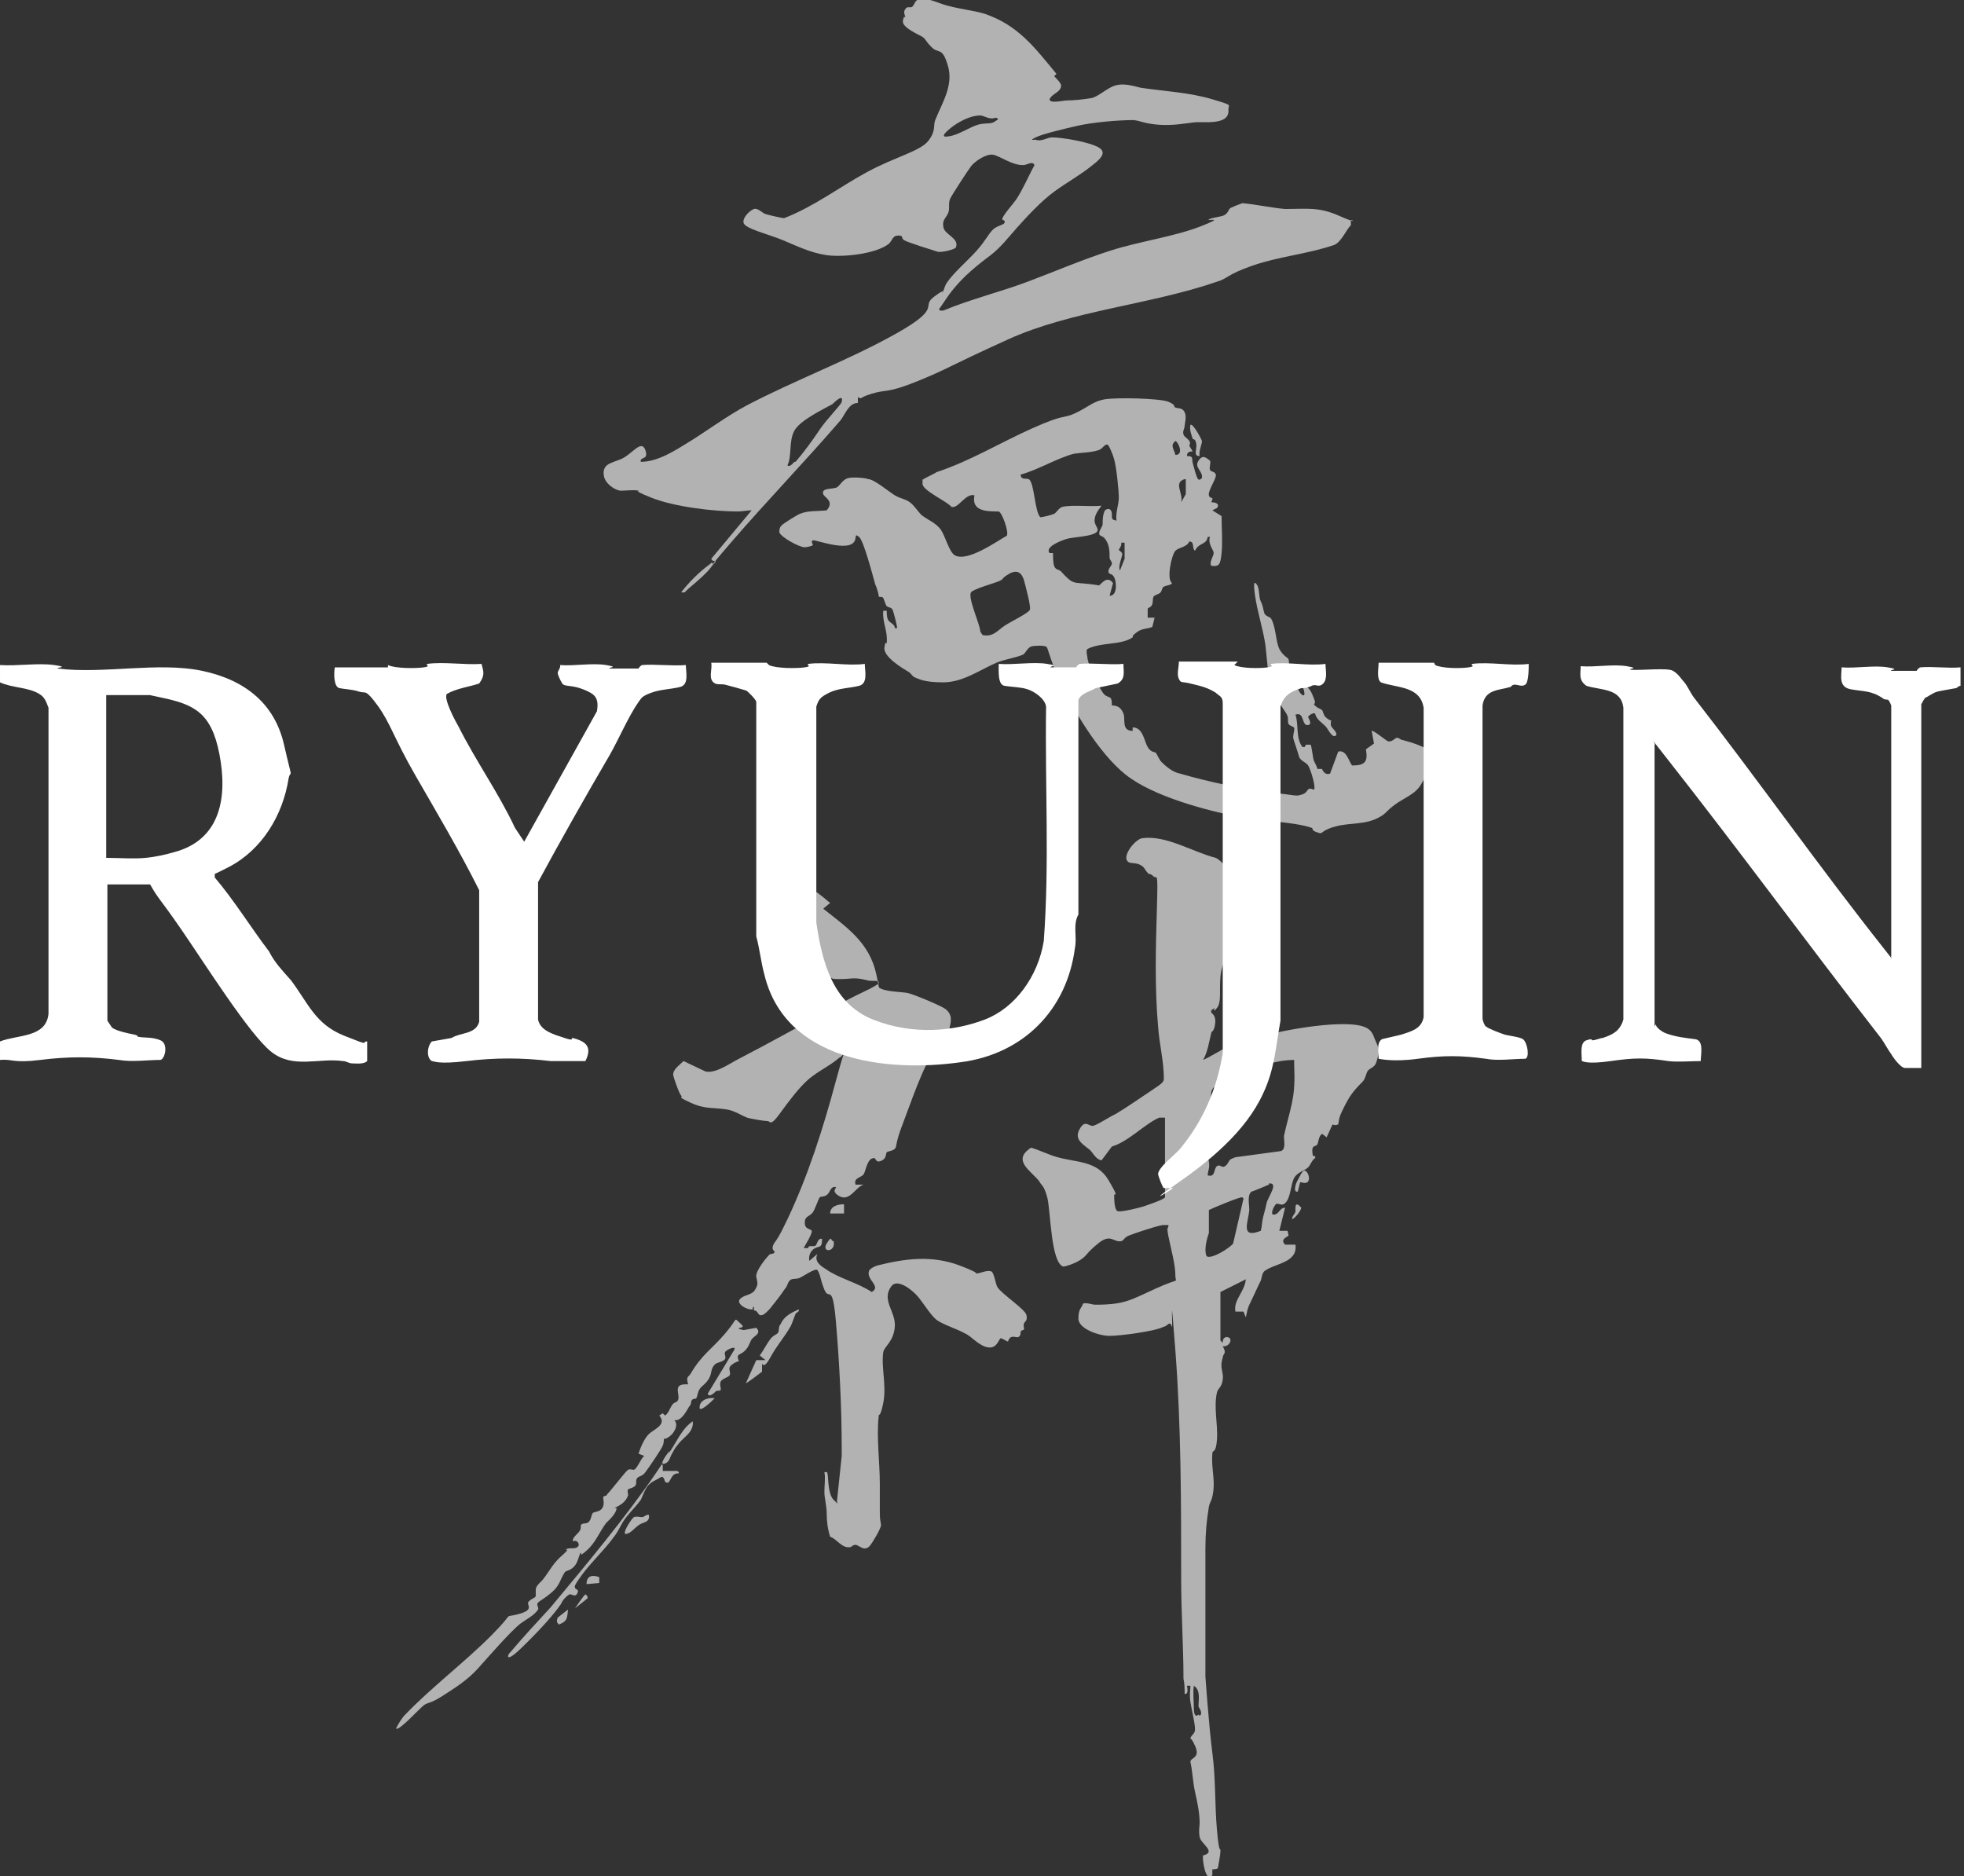 <svg viewBox="0 0 170.1 162.5" xmlns="http://www.w3.org/2000/svg"><rect x="0" y="0" width="170.1" height="162.5" fill="#333333" stroke="none"/><g fill="#b2b2b2"><path d="m91.3 6.6c.2.2.6.6.6.8 0 .6-.8.7-1 1.2 0 .4 1.2.1 1.5.1.6 0 1.5-.1 2.1-.2s1.4-.9 2.1-1.1 1.4 0 2.2.2c2 .3 4.2.4 6.2 1s1.3.4 1.4 1c0 1.3-2.2.9-3 1s-1.9.3-3.1.2-1.4-.3-2.1-.4c-1.4 0-3.6.2-4.9.5s-3 .7-3.6 1-.2.2 0 .2c.5.2 1-.2 1.4-.2.9 0 3.3.4 4.1.9s-.2 1.2-.7 1.6c-1 .8-2.1 1.4-3.2 2.2s-2.4 2.2-3.2 3.1-1.4 1.7-2.3 2.4c-1.6 1.2-2.9 2.3-4 4s-.6.2-.4.8h.3c2.4-1 4.9-1.6 7.3-2.5s4.7-1.9 7.2-2.7 5.5-1.2 7.8-2.1.4-.4.7-.6c.4-.2 1.1-.2 1.4-.4s.3-.5.5-.6.7-.3 1-.4c1.2.1 2.5.4 3.7.5 1.9 0 2.9-.2 4.7.6s1 .2 1 .4v.4c-.4.4-.8 1.4-1.4 1.7-2.3.8-4.8 1-7.1 1.8s-2.1 1.1-3.1 1.4c-5.8 2-12.6 2.5-18.1 5s-5.1 2.5-7.8 3.6-2.7.7-4 1.1-.7.5-1.2.3v.5c-.8 0-1.1 1-1.5 1.5-3.1 3.6-6.4 7-9.5 10.6s-1.2 1.6-1.3 1.6c-.2 0-.3 0-.4-.2l3.5-4.2c-.4 0-.8.1-1.2.1-2.1 0-5.5-.4-7.5-1.2s-.7-.5-1.1-.6c-.5-.1-1 0-1.5 0s-1.4-.6-1.5-1.3c-.2-1.2 1-1.1 1.8-1.6s1.5-1.5 1.8-.6-.5.5-.4 1c1.5 0 3-1 4.3-1.8s3.2-2.2 4.9-3.1c4.2-2.2 8.8-3.9 12.9-6.2s2.1-2.3 3.3-3.2.6-.2.7-.3.2-.6.4-.9c.6-.9 1.8-1.9 2.6-2.8s1.1-1.6 1.5-1.9.8-.3.9-.5-.1-.2-.2-.3c0-.3 1-1.4 1.2-1.7.6-.9 1.1-2.1 1.6-3-.2-.4-.6 0-1 0-1 0-2-.8-2.6-.9s-1.6.6-1.9 1-1.6 2.4-1.8 2.8 0 .9-.2 1.3-.5.6-.4 1.1c0 .7 1.4 1 1.1 1.8 0 .2-1.3.5-1.6.4s-2.6-.8-2.9-1 0-.4-.5-.4-.5.4-.8.7c-1.1.9-4 1.2-5.4 1s-2.6-.8-3.8-1.3-3.3-1-3.4-1.5.6-1.1.9-1.2.7.3.9.4 1.6.4 1.7.4c2.6-1 4.8-2.7 7.2-4s4.6-1.8 5.3-2.7.4-1.3.6-1.8c.6-1.5 1.6-3 1.1-4.7s-.8-1-1.4-1.6-.5-.7-.8-.9-1.8-.8-1.7-1.4.2-.2.2-.3c0-.2-.2-.4 0-.7s.4-.1.6-.2c.3-.3.2-.7.9-.7s1.4.4 2.2.6c1.1.3 2.2.4 3.2.7 2.9 1 4.3 2.9 6.2 5.2zm-5.1 3.6c-.5.2-1-.2-1.3-.2-.9 0-2 .6-2.7 1.2s-.5.7 0 .6c.8-.1 1.8-.8 2.5-1s1.1 0 1.5-.3.3-.1.1-.3zm-17.3 29.8c.7-.8 1.5-1.9 2.1-2.8s1.9-2.2 1.9-2.4c.2-.8-.7.1-.8.2-.9.5-2.8 1.4-3.3 2.3s-.2 2.2-.6 3c.2.2.5-.2.6-.3z"/><path d="m103.3 39.1c-.2 0-.5 0-.5.4.6 0 .4.2.5.6s.3 1.1.4 1.3.2.2.4 0c.1-.6-.7-.9-.3-1.5s.7-.2 1 0c.1.2-.1.6 0 .8s.4.1.5.4-.7 1.4-.6 1.8.5 0 .2.6c.3 0 .8.1.5.5l-.4.2.8.5c0 1 .1 2.2 0 3.2s-.2 1.2-.9 1.1c-.2-.4.3-.9.2-1.2s-.5-.8-.3-1.3h-.2c-.1.7-.8.5-1.1 1.2-.3-.2 0-.8-.5-.8-.2.5-.9.5-1.2.8s-.8 2.4-.3 2.8c0 .2-.7.2-.8.4s-.1.4-.3.5-.5.2-.5.3c-.1.2 0 .6-.2.8s-.3.1-.3.3v.7h.6s-.2.8-.2.8c-.5.2-.9.1-1.4.5s-.2.3-.3.4c-1 .7-2.7.4-3.9 1-.2.1 0 .7 0 .9.1.6 1.1 2.8 1.5 3.1s.6 0 .6.9c.5 0 .8.2 1 .7s-.2 1.5.8 1.5v-.3c.9 0 1 1.2 1.3 1.7s.6.4.7.5.3.6.5.8c.4.4 1 .9 1.6 1 2.4.7 5.2 1.3 7.7 1.6s2.3.4 2.9.2.3-.7 1-.4c.2-.2-.3-1.8-.5-2.1s-.7-.4-.8-.8-.5-1.5-.5-1.6c0-.3.1-.6.1-.8s-.4-.2-.5-.4 0-.5-.1-.7c-.1-.3-.4-.6-.6-1s0-.5-.1-.7-.4-.2-.6-.3c-.3-.3-.5-3.4-.6-4.1-.2-1.4-.7-2.9-.9-4.3s0-1.2.2-.9c.2.4.1 1 .3 1.4s.2.7.3 1 .5.3.6.5c.4.7.4 2 .7 2.6s.8.8.8.9c.1.3 0 1.8.2 1.9s.4 0 .5.3.2.7.5.9c.4.2 0-.8 0-.8.6 0 .8.6 1 1.1s0 .4 0 .5c.2.3.6.4.7.5s.1.4.3.6.4.3.5.3c0 0-.1.3 0 .5s.6.6.4.8c-.3.3-.7-.6-.9-.8-.3-.3-.8-.6-.9-1.1-.2-.1-.6.2-.6.3s.4.6 0 .7c-.6.1-.3-1.2-1.1-.9.3.9 0 2 .6 2.8h.2s.1-.2.1-.2h.4c.1 0 .2 1.2.3 1.4s.3.6.3.7h.4s.2.6.7.4l.7-1.9c.7-.2.9.8 1.2 1.2 1.1 0 1.4-.3 1.2-1.4l.7-.5-.2-1.1c.1-.1 1.2.8 1.4.9.4.1.6-.3.8-.3s.3.2.5.2c1.1.3 1.3.4 2.2.8s.8 0 1 .4c-.2.2-.3.7-.5.9-.5.7-.6.8-1.1 1.7s-1.5 1.2-2.3 1.8-.7.7-1.2 1c-1.3.8-2.6.5-4 .9s-.9.7-1.5.5-.3-.3-.5-.4c-1.4-.5-4.4-.6-6.1-.9-3-.6-7.6-1.8-10-3.7s-4.7-5.9-5.7-8.1-1-2.9-1.2-3-1-.1-1.3 0-.5.6-.7.7c-.7.3-1.6.4-2.3.7-1.4.6-2.9 1.7-4.6 1.7s-2.1-.3-2.4-.4-.4-.4-.6-.5c-.5-.3-2.2-1.3-2.1-2.1s.2-.2.2-.4c.1-1.1-.4-1.8-.3-2.8h.3c0 .3 0 .7.2.9s.5.3.5.6h.2c0-.2-.3-1.4-.4-1.6s-.4-.2-.5-.3-.2-.5-.3-.7-.4 0-.4-.2-.2-.8-.3-1c-.2-.7-1-3.8-1.4-4.1s-.2 0-.3 0c0 1.6-3.5.2-3.7.3s0 .3 0 .4-.6.2-.7.2c-.5 0-2.1-.9-2.2-1.3 0-.2 0-.4.2-.6s1.5-1 1.6-1c.7-.3 1.5-.2 2.3-.3.7-.8-.2-1.1-.3-1.4-.2-.6.9-.4 1.2-.6s.5-.7 1-.8 1.5 0 1.7.1c.5 0 1.8 1.1 2.3 1.4s.9.3 1.3.6.7.8 1 1.1c.5.4 1.3.7 1.7 1.3s.7 1.9 1.2 2.2c1.1.6 3.6-1.2 4.5-1.7.2-.3-.4-2-.7-2.1-1 0-2.4 0-2.1-1.4-.8-.2-1.4 1.2-2 1-.4-.5-2.5-1.4-2.5-2s0-.3.1-.4 1-.5 1.1-.6c3-1 5.4-2.5 8.3-3.8s2.6-.8 3.7-1.3 1.5-1 2.5-1.2 4.9-.1 5.6.2.4.4.6.5c.3.1.6 0 .8.4s0 1 0 1.2-.2.5-.1.7c0 .3.8.5.5 1zm-1.5.3c.8 0 .2-1.2 0-1.2-.5.4-.1.7 0 1.2zm-5.1 5.7c-.1-.7.2-1.4.2-2s-.2-2.6-.4-3.3-.5-1.3-.6-1.3c-.3 0-.4.4-.8.5-.6.2-1.5.2-2.1.3-1.5.4-3.1 1.4-4.6 1.8 0 .5.5.3.7.4.5.3.5 2.8 1 3.3.2 0 1-.2 1.2-.3s.4-.5.7-.6c.9-.2 2.4 0 3.4-.1-.3.4-.6.8-.6 1.3s.6.8 0 1.1-1.9.3-2.5.5-1.8.7-1.4 1.2h.3c0 .4 0 1.1.2 1.3s.3.1.5.3c1.1 1.2 1 .9 2.6 1.1s.4.2.5.2c.3 0 .8-1.1 1.4-.3l-.3 1.1c.7 0 .6-1.2.4-1.6s-.5-.2-.5-.5.3-.5.3-.7-.2-.3-.2-.5c0-.5 0-1-.3-1.5s-.6-.3-.6-.6.3-.6.3-.8c0-.4 0-.8.2-1.2.1-.1.4-.2.5 0 .2.2 0 .7.2.8zm5.9-3.6c-1 .3-.1 1.2-.3 2l.4-.7v-1.3zm-5.2 5.5h-.3c.1.2-.2.6-.2.6 0 .1.3.2.3.4s-.4 1.1-.2 1.4l.4-1zm-13.3 4.3c-.3.5.8 2.8.8 3.4l.2.3c.9.2 1.3-.4 1.9-.8s2.1-1.1 2.2-1.4-.4-2.1-.5-2.5c-.2-.7-.6-1-1.3-.6s-.4.4-.8.6-2.3.7-2.5 1z"/><path d="m104.9 87.5v.2c.4.3.4.7.3 1.2s-.3.4-.3.6c-.2.8-.3 1.6-.7 2.3.7-.3 1.4-.8 2.1-1.1 2.6-1.1 7.3-2 10-2s2.5.8 2.9 1.6.1 1.3 0 1.7-.5.5-.7.7-.2.7-.5 1c-.8.8-1.1 1.2-1.6 2.2s-.4 1-.5 1.5h-.1c0 .1-.4 0-.4 0l-.5 1.1-.4-.3c-.3.2-.3.7-.4.9s-.3.1-.4.3 0 .6 0 .7c0 0 .3 0 .2.2-.3.2-.4.6-.6.8-.3.3-.9.4-1.2.9s-.3 1.6-.7 2.1-.7 0-.9.2-.5.9-.2.9c.5 0 .5-.6 1-.6l-.5 2h.7c0-.1.1.4.1.4 0 .1-.8.3-.3.8h.9c.2 1.6-1.8 1.6-2.7 2.3-.2.2-.2.5-.3.8-.3.6-.6 1.3-.9 1.9s-.3.9-.4 1.3l-.2-.5h-.7c-.2-1 .8-1.7.9-2.8l-2.2 1.1v4.2s.2.2.2.2c0-.2 0-.4.3-.5.7 0 .3.9-.3.8.4.7 0 .6 0 1-.3.9.1 1.2 0 1.9s-.4.7-.5 1.1c-.3 1.3.1 2.8 0 4.1s-.4.8-.4 1.2c-.1 1.1.2 2.1.1 3.1s-.3 1-.4 1.5c-.2 1.2-.3 2.3-.3 3.6v11.1s.3 4.3.6 6.6.2 4.4.4 6.7.3 1.4.3 1.8-.2 1.3-.2 1.4c0 .2-.3.2-.5.2v.5c-.6.8-.9-1.5-.8-1.7 1.2-.3-.2-1-.3-1.6s0-.9 0-1.2c0-.9-.2-1.8-.4-2.7s-.2-1.7-.4-2.6c0-.4.9-.3.4-1.4s-.4-.3-.4-.6.4-.4.4-.8c0-.6-.3-1.7-.4-2.4s0-1 0-1.4h-.3s.2.8-.2.7c0-.4 0-.9-.1-1.3 0-2.8-.2-5.7-.2-8.6 0-6.6 0-13.2-.5-19.8s-.2-1.7-.3-2.1c-.2-.6-.4 0-.7 0-.7.4-3.8.8-4.7.8s-2.7-.6-2.7-1.5.3-.9.4-1.3c.4-.1.7.1 1.1.1 2.5 0 3-.4 5.2-1.4s1.7-.4 1.7-1.1c0-1-.4-2.4-.6-3.4s0-.6 0-1c-.2 0-.3 0-.5 0-.6.1-2.4.7-2.9.9s-.4.4-.7.5c-.7.1-.9-.7-2 .2s-.9 1-1.5 1.4-1.4.6-1.5.6c-1.1-.3-1.1-4.9-1.4-6s-.5-1-.7-1.4c-.7-.9-2.4-1.8-.7-2.9.7.2 1.5.6 2.2.8 1.7.5 3.5.3 4.5 2s.5 1.1.5 1.3c0 .3 0 1.3.3 1.4s1.9-.3 2.2-.4 1.8-.6 1.9-.8v-6.9c-.3 0-.4 0-.5 0-1.2.5-2.7 2.1-4.1 2.5l-.9 1.2c-.5-.1-.7-.6-1-.9-.6-.5-1.4-.9-.9-1.8s.8-.2 1.2-.3 1.6-.9 1.9-1c1-.6 2.3-1.5 3.2-2.1s1-.7 1-1c0-1.5-.4-3-.5-4.5-.3-3.4-.2-6.9-.1-10.3s0-2.4-.3-2.7-.3-.1-.5-.3-.3-.5-.5-.6c-.4-.3-.8-.2-1.1-.3-.8-.4.5-2 1.1-2.1 2.1-.3 4.4 1.2 6.4 1.7.6.3 1.2 1.2 1.5 1.7 0 1.6.2 3.2 0 4.7s-1 2.6-1.1 3.9.1 2.2-.3 2.7-.2 0-.2 0zm1.7 12.9c.2-.1.4-.2.6-.2l3.7-.5c.5-.1.3-.9.3-1.3.5-2.3 1-3.2.9-5.7s.3-.7 0-.9c-1.6 0-3.2.6-4.7 1.2s-2.2 1.1-2.3 1.2c-.4.5-.1 1-.2 1.5-.2 1-.6 1.9-.6 2.9s.3 1.4.4 2-.1.8-.1 1.2c.7.2.5-.6.8-.8s.4.2.7 0 .3-.5.5-.6zm3.3 2.2s-1.4.6-1.5.6c-.4.3-.2 1.1-.2 1.6-.1 1.1-.8 2.5 1 1.8.1-.4.1-.8.2-1.2s.2-.7.3-1.2 1.1-1.8.2-1.7zm-2.3 1.1c-.1-.1-2.5.9-2.9 1.1v2s-.5 1.3-.2 2c.4.3 2-.7 2.3-1.1l.9-3.9zm-3.7 44.9c.3-.2 0-.6-.1-.8 0-.6.2-1.4-.4-1.8-.1.6 0 1.4 0 2s.2.7.4.5z"/><path d="m71.3 78.7c2 1.6 4 2.9 4.6 5.7s0 .8.2 1.1c.4.4 2 .4 2.5.5s2.9 1.1 3.3 1.4c.6.5.5 1 .3 1.8s-.7 1.1-1.2 1.7c-1.1 1.5-2.1 4.6-2.8 6.4s-.5 2-.7 2.2-.6.2-.7.3 0 .5-.4.7c-.6.3-.5-.2-.7-.2-.6 0-.7 1.1-.9 1.4s-.9.3-.7.9h.7c-.7.2-1.2 1.5-2.1 1s0-.8-.4-.8-.4.5-.7.7-.5.1-.6.2-.4 1-.6 1.3c-.3.4-.7.3-.7.9s.5.5.6.7-.6 1.3-.7 1.5h.4c0-.3.4-.1.6-.2s.2-.7.6-.6c0 .8-.2.6-.6.8s-.6.7-.5 1.1l.7-.6c-.3.6.2 1 .7 1.3 1.1.8 2.8 1.2 4 2 .9-.5-.6-1.1-.2-1.9.2-.2.4-.3.7-.4 2.4-.6 4.7-.9 7.1 0s1 .7 1.4.7.9-.3 1.3-.2c.3 0 .4 1.1.6 1.4.4.6 2.4 1.9 2.5 2.4s-.1.5-.2.7 0 .4 0 .5-.2.1-.3.2c0 .2 0 .4-.2.5s-.7-.3-.9.4l-.6-.3c-.2 0-.3.9-1.1.8s-1.5-1-2-1.2c-.7-.4-2-.8-2.5-1.2s-1.1-1.4-1.6-2-1.8-1.6-2.3-.9c-.9 1.2.4 2.2.3 3.5s-.9 1.7-1 2.2c-.2 1.3.3 2.9 0 4.4s-.4.8-.4 1.2c-.2 1.7.1 4 .1 5.8s0 1.7 0 2.5.1.8.1 1.1-.8 1.6-.9 1.7c-.5.7-1 0-1.3 0s-.3.2-.5.2c-.7.1-1.1-.7-1.7-.9-.2-.6-.3-1.3-.3-2s-.2-1.3-.2-1.9.1-1.2 0-1.7h.2c.2 0 0 1.8.6 2.4s.2.2.3 0l.4-3.8c0-.2 0-.4 0-.7 0-3.5-.2-7.4-.5-10.9s-.6-1.8-1-2.8-.3-1.2-.6-1.7c-.2-.2-1.3.6-1.6.7s-.6 0-.8.2-.2.5-.4.7c-.4.6-.8 1.1-1.2 1.6s-.7.7-.8.7c-.4.1-.3-.4-.7-.4v-.3h-.1v.2c-.5.1-1.5-.5-1.1-.9s1-.3 1.3-.8.2-.6.1-1.1.9-1.7 1.1-1.9.4 0 .5-.3c-.3-.2-.2-.5 0-.8.4-.5.8-1.4 1.1-2 1.8-3.8 3.1-7.9 4.2-12s.9-2.2.3-2c-.8.7-1.9 1.2-2.7 1.9s-1.7 1.9-2.5 3-.8.6-1 .6c-.3 0-1.5-.2-1.8-.3-.5-.2-1.1-.6-1.7-.7-1.2-.2-1.9 0-3.2-.6s-.6-.4-.8-.6-.7-1.7-.7-1.8c0-.5.5-.8.9-1.2l1.9.9c.9.2 2.1-.7 2.9-1.1 2.7-1.4 5.4-2.9 8.1-4.4s2.7-1.3 4-2.1v-.2c-.4-.1-.7 0-1-.1-1.2-.3-1.3-.1-2.4-.1s-.5-.2-.8-.1c-.7.1-1.2 1.6-1.9 1.6s0-1.4-.2-1.9c.9-1.7-.4-3-.8-4.5s-.6-1.7-.7-2.2c-.2-1.8 1.8-.9 2.6-.3s.7.6 1 .8z"/><path d="m64.4 115.2 1.1-.2c.5.5-.2.7-.4 1s-.2.6-.6 1-.8.2-.5.9c-.2 0-.7.3-.8.5s.1.5 0 .7-.7.3-.8.6.1.6 0 .7-.3 0-.4.1-.6.6-.7.2l2.3-3.8c.2-.4-.7 0-.8.2s.1.4 0 .6-.6.3-.8.4c-.5.4-.3.8-.6 1.3s-.6.6-.8.9-.2.7-.3.8-.3 0-.4.2 0 .3-.2.5c-.3.5-.7 1.3-1.3 1.2.4.4 0 1.1-.4 1.4s-.5.2-.5.2 0 .4-.1.6c-.1.3-1.2 1.9-1.5 2.3s-.5.3-.7.5 0 .5-.2.7-.5.2-.6.3 0 .3 0 .5c-.2.6-.7.9-1.2 1.1h.2c0 .5-.7 1.1-.9 1.3-.6.8-.9 1.7-1.7 2.4s-.3.1-.5.2c-.2.2-.2.8-.6 1.2s-.7.3-.8.5c-.4.6-.4 1.1-1.1 1.7s-1 .7-1.2.9.1.4 0 .6c-.3.5-1.1.9-1.5 1.2-.9.7-2.8 2.9-3.7 3.9s-2 1.7-3.1 2.4-1.2.5-1.6.8-2.2 2.3-2.4 2c.2-.4.5-.9.8-1.2 2.2-2.3 5.1-4.5 7.4-6.8s.9-1.5 2.4-1.9.6-.8.9-1.1.6-.3.6-.5 0-.3 0-.5c0-.4.5-.7.7-1 .6-.8.8-1.3 1.6-2s.2-.4.3-.5c.3-.2.7 0 1-.2s0-.7-.4-.5c0-.4.4-.6.6-.9s0-.5.2-.6.4 0 .6-.2.2-.5.3-.7.5-.1.8-.4c.4-.5 0-1 .2-1.1s.2 0 .3-.2c.4-.4 1.6-2 1.8-2.1s.3 0 .5 0c.3-.1.6-1 .9-1.2l-.5-.2c.2-.6.5-1.3.9-1.7s1.6-.8.9-1.6l.3-.2.2.2c.3-.2.4-.6.6-.9s.4-.2.5-.4c.3-.5-.6-1.5.9-1.4-.2-.7 0-.6.2-.9 1-1.7 1.8-2.1 3-3.5s.7-1.4 1.3-.9-.2.3-.1.5z"/><path d="m57.4 126.9v.5h1.2s.2 0 .2.2c-.6 0-.6.4-.9.8-.5.1-.2-.4-.6-.5-.3.2-.8.4-1 .6-.4.3-.6 1-.8 1.4-.5.7-1.2 1.3-1.6 2s-.4.8-.8 1.3c-.8 1.1-1.9 2.1-2.7 3.2s-.6 1-.6 1.1c0 .2.4.1.2.5s-.5 0-.7.1-.6.5-.7.8c-.6.9-1.8 2.2-2.7 3.1s-1.7 1.7-1.9 1.5c0-.2.1-.3.2-.4 1.1-1.3 2.3-2.6 3.5-3.9 3-3.6 6.5-7.8 9.1-11.6s.1-.8.6-.7z"/><path d="m69.2 113.4c0 .3-.2.2-.3.4s-.3.9-.5 1.2c-.6 1-1.1 1.5-1.7 2.6s-.7.4-.7.5v.7s-1.3 1-1.4 1l.9-2h.8s-.5-.4-.5-.4c.3-.4.6-1 .9-1.4s.6-.4.7-.6 0-.5.2-.7c.3-.7.9-1 1.6-1.3z"/><path d="m57.4 126.8c0-.5.5-.8.7-1.2.6-.9 1-1.9 1.9-2.5.1.9-.7 1.3-1.2 1.9s-.4.6-.6.9-.2.9-.9.9z"/><path d="m56.2 131.2c.1.7-.5.6-.9.9s-.6.6-.9.7c-.8.4.3-1.3.5-1.4s.5 0 .7 0 .3-.2.5-.2z"/><path d="m61.7 48.7c.3.4-1.9 2.1-2.2 2.4s-.2.2-.5.2c.6-.8 1.5-1.7 2.3-2.3s.2-.3.4-.2z"/><path d="m103.9 39.5c-.6 0-.2-.6-.3-1.1s-.3-.3-.3-.4c-.1-.3-.3-.8-.2-1.2.2-.2 1 1.3 1 1.4 0 .3-.3.9-.2 1.3z"/><path d="m112.6 102.4-.2.8c-.4.1-.2-.6-.1-.8s.4-.8.5-.9c.4-.6 1.1 1.3-.1.9z"/><path d="m73.1 104.3v.8s-1.2 0-1.2 0c0-.6.6-.8 1.2-.8z"/><path d="m51.9 136.7v.4s-1.1.1-1.1.1c0-.8.6-.8 1.1-.6z"/><path d="m49.2 139.4c-.1.7 0 1-.8 1.3-.2-.2-.2-.3-.1-.6z"/><path d="m61.9 121.1c-.2.2-1.1 1.1-1.3.9-.1-.7.7-1 1.3-.9z"/><path d="m111.9 105.6c0-.3.3-.5.3-.7s-.1-1 .5-.3c0 .2-.5.9-.8 1z"/><path d="m72.2 107.5c.2 1-1.1 1-.6.2s.3-.2.6-.2z"/><path d="m50.8 138.5-1 .8s.8-1.2.9-1.2.2.2.2.3z"/></g><path d="m0 57.6c1.5.1 3.3-.2 4.7 0s.1.2.3.3c3.9.5 8.7-.6 12.5.2s6.3 2.9 7.1 6.4.6 2 .4 2.9c-.5 3.2-2.3 6.2-5.2 7.7s-1.2.3-1.2.6v.3c1.7 2 3.1 4.3 4.7 6.4.5 1 1.2 1.7 1.9 2.5 1.5 2 2.1 3.8 4.6 4.8s1.4.5 2 .5v1.7c-.3.3-1 .2-1.3.2s-.5-.2-.8-.2c-2.1-.3-4.3.7-6.2-.8s-5.8-7.7-7.8-10.6-1.9-2.5-2.7-3.9h-3.7v11.8s.4.6.4.6c.4.3 1.4.5 1.9.6s.2.2.4.2c.5.1 1.2 0 1.9.3s.4 1.6 0 1.7c-1.1 0-2.5.2-3.6 0-2.4-.3-4.4-.3-6.8 0s-2.4-.1-3.5 0v-1.6c1.5-.6 4-.3 4.2-2.4v-26.5c-.2-.5-.3-.9-.8-1.2-1-.6-2.3-.5-3.4-1v-1.6zm9.3 16.7c1 0 2.3.1 3.3 0s1.8-.3 2.5-.5c4.1-1.1 4.6-4.9 3.9-8.5s-2.2-4.3-5.1-4.9-.2-.2-.3-.2h-4.4v14.1z" fill="#fff"/><path d="m143.4 88.7c0 .3.6.7.9.8.8.3 1.7.4 2.5.5s.5 1.3.5 1.9c-.9 0-2 .1-2.8 0-2-.3-2.9-.3-5 0s-2.4 0-2.5 0c0-.6-.2-1.6.4-1.8s.4 0 .5 0c.3 0 .7-.2.9-.2.9-.3 1.5-.6 1.8-1.6v-27c-.2-1.7-1.9-1.5-3.2-1.9-.7-.5-.5-1-.5-1.7 1.3.1 2.8-.2 4 0s.1.2.3.3c.8.1 3.2-.2 3.7.1s.7.7.9.9c.3.3.6 1 .9 1.4 5.6 7.2 10.8 14.6 16.5 21.8s.2.7.6.6v-21.7s-.2-.5-.3-.5c0 0-.3 0-.4-.1-1-.7-1.7-.6-2.8-.8s-.8-1.2-.8-1.9c1.3.1 2.8-.2 4 0s.1.2.3.3h2.2s.1-.2.3-.3c1.1-.1 2.4.1 3.5 0v1.6c-.2 0-.3.2-.4.2-.5.1-1.2.2-1.6.3s-.9.5-1 .5-.4.6-.4.6v31.5c-.4 0-1 0-1.4 0s-1.1-1-1.2-1.2c-.3-.4-.6-1-.9-1.4-6.3-8.1-12.3-16.3-18.6-24.3s-.5-1-1-1.1v24.4z" fill="#fff"/><path d="m66.6 57.6c.6.3 2.4.3 3.1.2s.1-.2.3-.3c1.5-.2 3.4.2 4.9 0 0 .6.3 1.7-.5 1.9s-1.8.2-2.6.6-.9.6-1.1 1.2v18.7c.5 3.4 1.4 7 4.9 8.4s7.1 1 9.7 0 4.6-3.7 5.1-6.8c.5-6.7.1-13.5.2-20.3-.1-.7-1-1.3-1.6-1.5s-1.4-.2-2-.3-.5-1.3-.5-1.9c1.3.1 3-.2 4.2 0s.1.2.3.3h2.2s.1-.2.3-.3c1.1-.1 2.6.1 3.8 0 0 .7.2 1.3-.5 1.7l-1.9.4c-.5.3-1.2.4-1.5 1v18.6c-.5.9-.1 1.9-.3 2.9-.7 5.4-4.5 9.2-9.9 9.9-6.4.9-15.2-.1-17-7.6-.3-1.1-.4-2.2-.7-3.3v-20.3c0-.2-.8-1-.9-1-.3-.1-1.4-.4-1.8-.5s-.8.1-1.1-.3 0-1.1-.1-1.6h4.8z" fill="#fff"/><path d="m33.6 57.6c.6.3 2.4.3 3.1.2s.1-.2.3-.3c1.4-.2 3.2.1 4.7 0 .2.7.3 1-.2 1.7-.9.3-1.9.4-2.8.9-.3.4.7 2.3 1 2.8 1.5 3 3.5 5.8 4.9 8.8l.8 1.2 6.3-11.3c.2-1.2-.2-1.5-1.2-1.9s-1.6-.2-1.8-.5-.4-.8-.4-.9c0-.2.3-.5.2-.7 1.2.1 2.8-.2 4 0s.1.2.3.3h2.5s.1-.2.3-.3c1.1-.1 2.6.1 3.8 0 0 .6.3 1.7-.5 1.9s-1.7.2-2.5.5-.8.4-1.1.8c-.9 1.3-1.7 3.2-2.5 4.6-2.1 3.6-4.2 7.3-6.2 11v11.9c.2 1 1.4 1.3 2.3 1.6s.5 0 .7 0c1.2.3 1.7.8 1.1 2-.1 0-2.7 0-3 0-2.5-.3-4.8-.3-7.3 0s-2.8 0-3 0c-.5-.3-.4-1.3 0-1.7l1.7-.3c.8-.5 2.1-.3 2.4-1.4v-11.4c-1.7-3.4-3.6-6.6-5.5-9.9s-2.2-4.6-3.3-6.1-1-1-1.6-1.2-1.2-.2-1.7-.3-.5-1.3-.4-1.8h4.6z" fill="#fff"/><path d="m106.9 57.6c.6.3 2.2.3 2.9.2s.1-.2.3-.3c1.4-.2 3.2.2 4.7 0 0 .5.2 1.3-.2 1.7s-.6 0-1 .2-.7.2-.9.2c-.9.3-1.5.6-1.8 1.6v27.2c-.4 2.2-.5 4.2-1.5 6.3-1.5 3.3-4.7 5.9-7.6 7.9s-.1.3-.2.3c0 0-.7 0-.8 0s-.5-1.1-.5-1.2c0-.6 1.5-1.7 1.9-2.2 2-2.4 3.2-5.2 3.7-8.3v-30.3c0-.6-.3-.6-.6-.9-.8-.5-1.4-.6-2.2-.8s-.8 0-1-.4 0-1 0-1.5h5.1z" fill="#fff"/><path d="m124.3 57.6c.6.3 2.2.3 2.9.2s.1-.2.3-.3c1.5-.2 3.4.2 4.9 0 0 .4 0 1.6-.3 1.8s-.6 0-.9 0-.3.2-.4.2c-1 .3-2.2.2-2.4 1.6v27.1c0 .2.2.7.3.7.2.2 1.3.6 1.6.7s1.3.2 1.6.4c.4.3.6 1.6.2 1.7-1 0-2.4.2-3.4 0-2.2-.3-3.7-.3-5.9 0s-3.3 0-3.4 0c0-.6-.2-1.4.3-1.7l1.7-.4c.9-.3 1.7-.5 1.9-1.5v-26.8c-.3-1.9-2.3-1.7-3.7-2.2-.4-.3-.2-1.2-.2-1.7h4.8z" fill="#fff"/></svg>